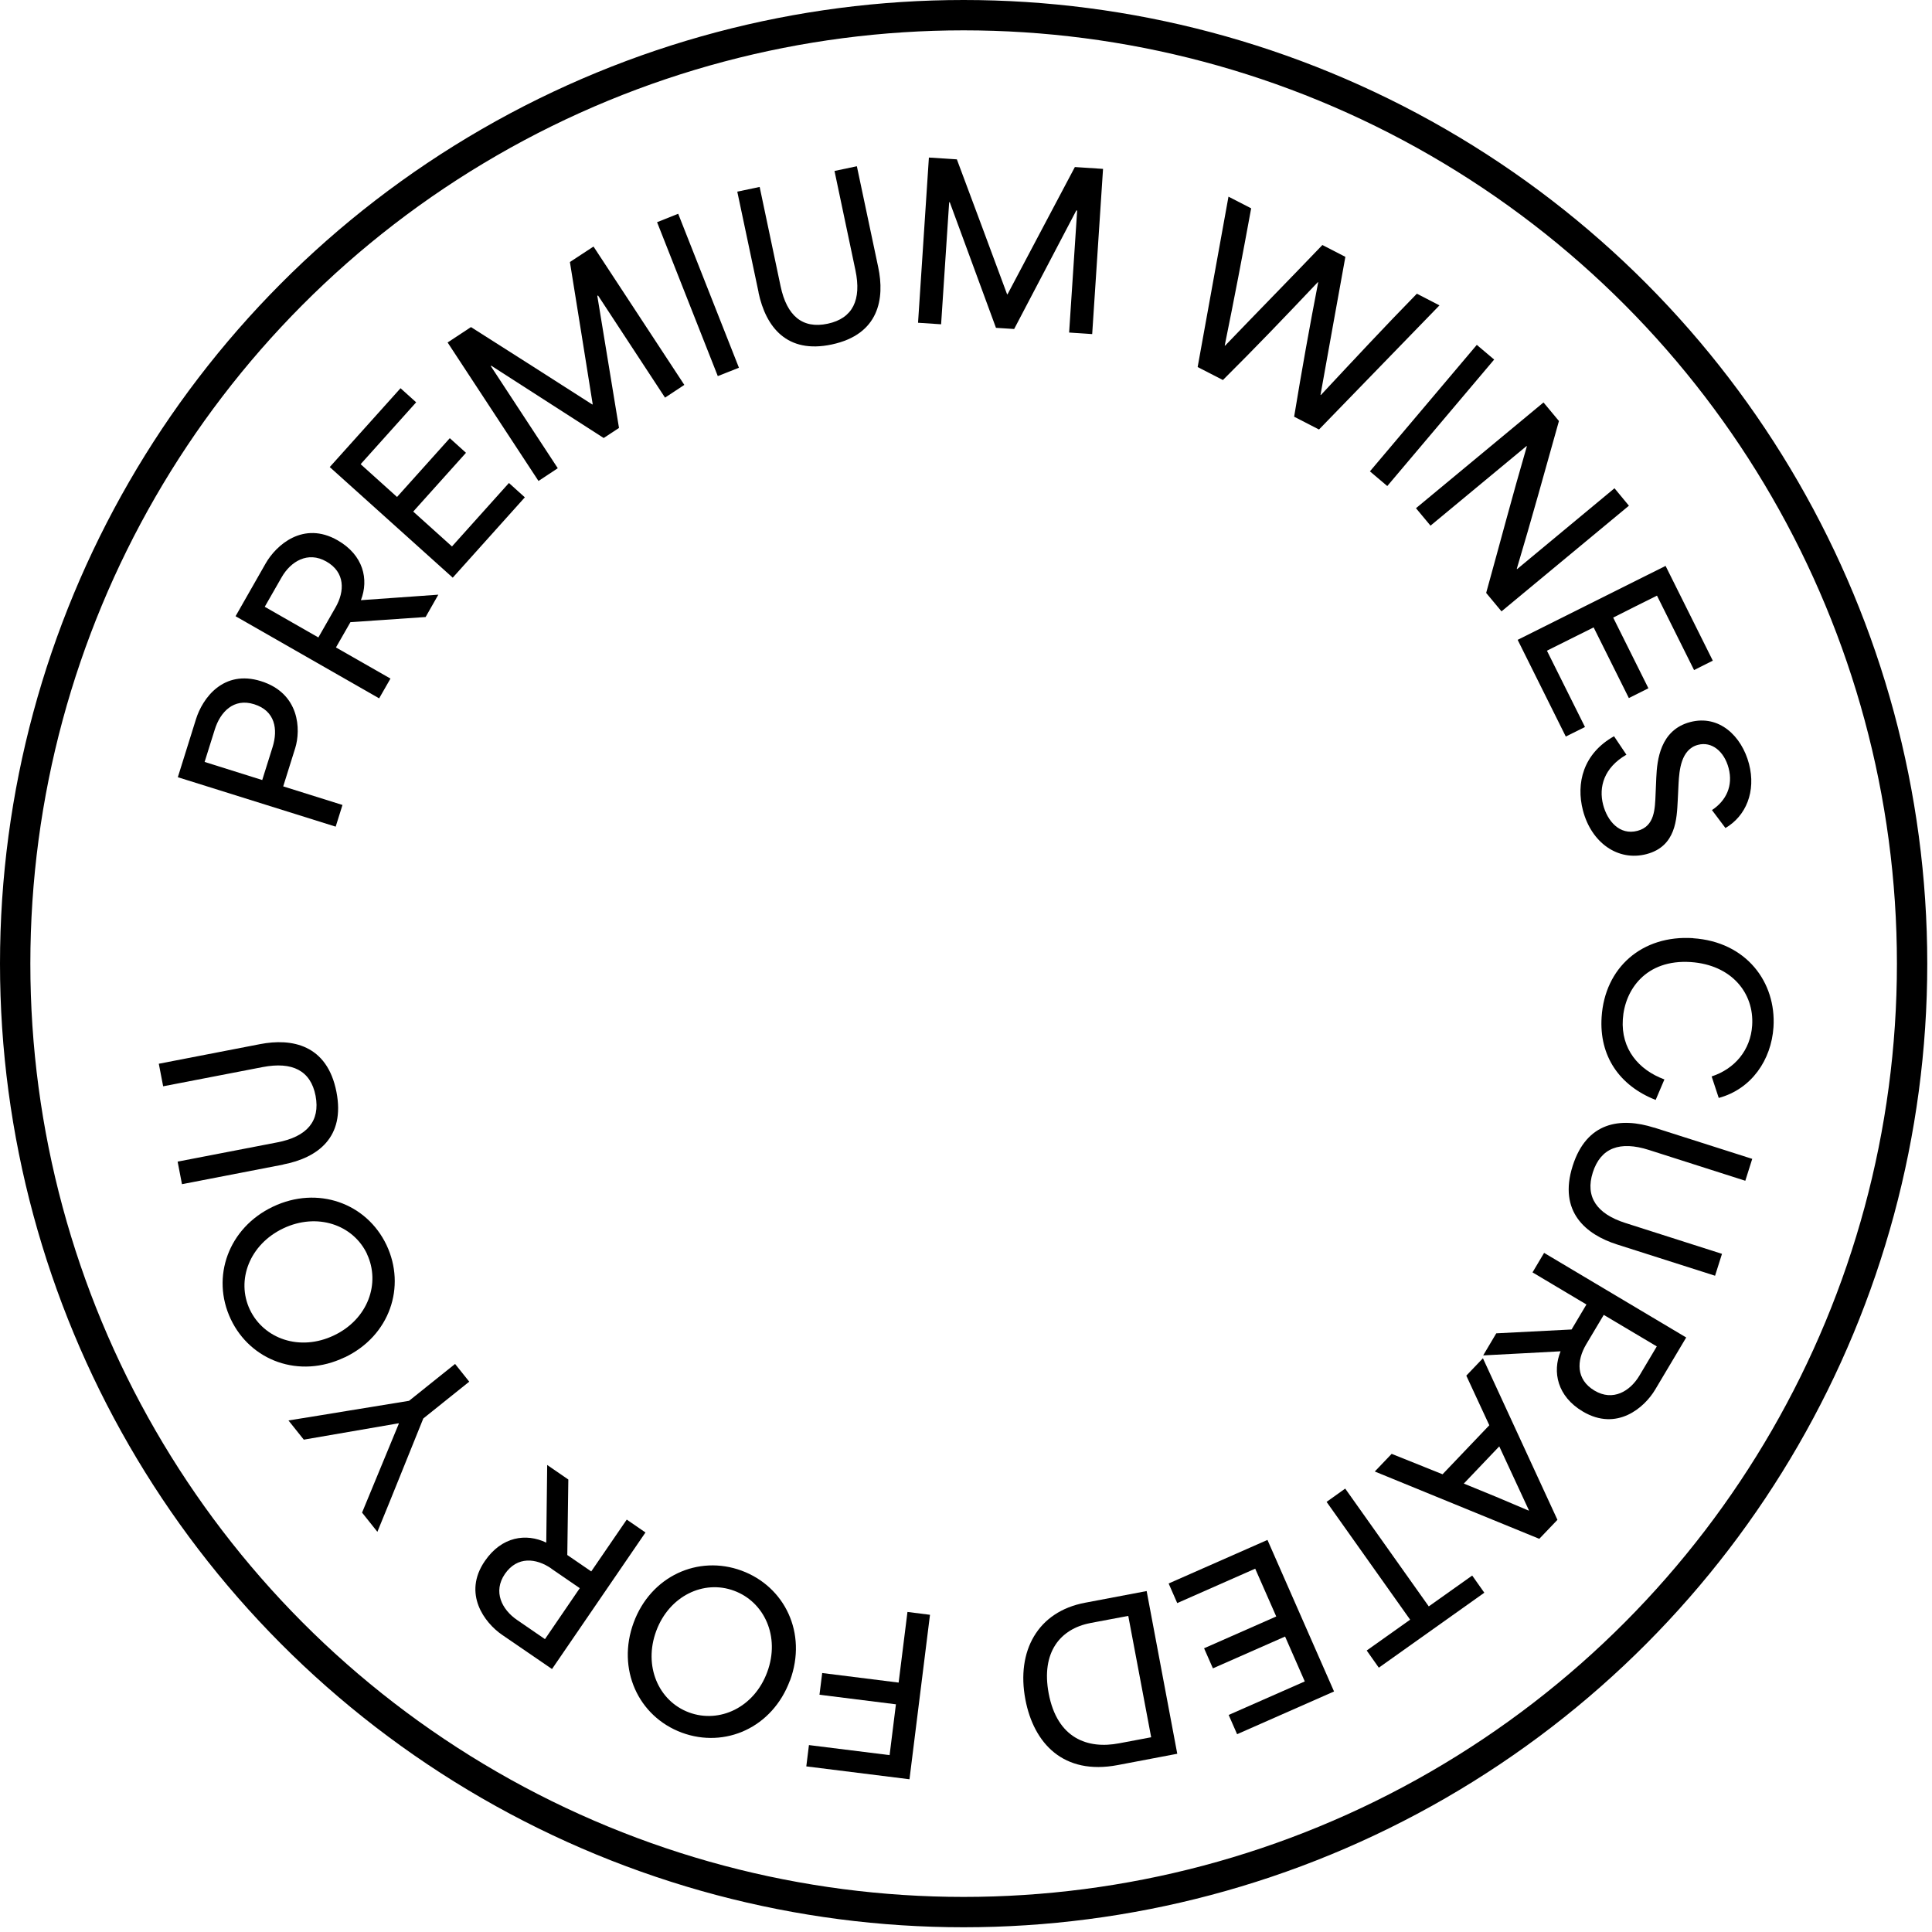 <svg xmlns="http://www.w3.org/2000/svg" fill="none" viewBox="0 0 191 191" height="191" width="191">
<circle stroke-width="3" stroke="black" r="93.766" cy="95.266" cx="95.266"></circle>
<g clip-path="url(#clip0_32_193)">
<path fill="black" d="M17.577 76.847L19.371 71.111C20.025 69.007 22.095 66.177 25.802 67.341C29.64 68.546 29.75 72.139 29.185 73.96L27.999 77.743C30.261 78.456 31.585 78.865 33.858 79.58L33.186 81.724L17.579 76.837L17.577 76.847ZM26.951 73.848C27.492 72.108 27.21 70.274 25.129 69.623C23.089 68.979 21.772 70.4 21.234 72.12L20.228 75.326C22.532 76.046 24.39 76.628 25.925 77.115L26.951 73.848Z"></path>
<path fill="black" d="M23.29 60.917L26.261 55.705C27.292 53.896 29.986 51.467 33.383 53.419C35.925 54.88 36.478 57.269 35.682 59.329L35.703 59.333C38.249 59.156 40.798 58.969 43.334 58.791L42.078 60.999L34.644 61.509L33.213 64.007C35.019 65.038 36.795 66.054 38.602 67.085L37.483 69.04L23.279 60.915L23.29 60.917ZM33.174 60.044C34.083 58.46 34.138 56.575 32.263 55.512C30.428 54.465 28.737 55.506 27.842 57.071L26.173 59.987C28.008 61.034 29.609 61.957 31.474 63.019L33.174 60.044Z"></path>
<path fill="black" d="M32.599 46.174L39.597 38.38L41.142 39.773L35.653 45.89C36.856 46.971 38.048 48.05 39.251 49.131L44.467 43.319L46.068 44.764L40.852 50.575C42.129 51.721 43.404 52.877 44.682 54.024L50.314 47.749L51.886 49.167L44.758 57.11L32.599 46.174Z"></path>
<path fill="black" d="M44.25 33.859L46.562 32.336C50.562 34.877 54.572 37.43 58.559 39.99L58.595 39.964C57.858 35.28 57.089 30.59 56.341 25.903L58.675 24.373L67.653 38.051L65.746 39.311L59.122 29.212L59.051 29.253C59.769 33.605 60.477 37.955 61.195 42.307L59.682 43.302C55.984 40.917 52.265 38.54 48.568 36.155L48.519 36.189L55.143 46.289L53.236 47.55L44.259 33.871L44.25 33.859Z"></path>
<path fill="black" d="M64.968 21.962L67.048 21.134L73.052 36.355L70.962 37.181L64.957 21.96L64.968 21.962Z"></path>
<path fill="black" d="M74.998 28.92L72.889 18.947L75.101 18.481L77.171 28.299C77.785 31.219 79.332 32.538 81.831 32.002C84.308 31.474 85.184 29.639 84.57 26.72L82.5 16.901L84.711 16.435L86.82 26.409C87.479 29.506 86.915 33.062 82.226 34.056C77.801 34.998 75.719 32.347 74.987 28.919L74.998 28.92Z"></path>
<path fill="black" d="M91.832 15.576L94.597 15.754C96.256 20.197 97.923 24.651 99.561 29.091L99.603 29.098C101.834 24.901 104.034 20.7 106.263 16.514L109.048 16.696L107.975 33.028L105.695 32.876L106.489 20.817L106.407 20.803C104.361 24.711 102.306 28.617 100.261 32.525L98.463 32.41C96.944 28.277 95.417 24.133 93.898 20L93.836 19.99L93.039 32.06L90.759 31.908L91.832 15.576Z"></path>
<path fill="black" d="M121.44 19.437L123.692 20.595C122.837 25.273 122.02 29.532 121.077 34.163L121.118 34.17C124.311 30.845 127.539 27.557 130.733 24.222L133.005 25.393C132.171 29.947 131.371 34.485 130.547 39.04L130.588 39.047C133.785 35.627 136.897 32.278 140.075 29.035L142.307 30.19L130.398 42.462L127.94 41.196C128.717 36.474 129.466 32.31 130.318 27.908L130.276 27.901C127.01 31.353 124.086 34.403 120.899 37.57L118.401 36.286L121.448 19.449L121.44 19.437Z"></path>
<path fill="black" d="M145.999 34.095L147.714 35.547L137.148 48.051L135.432 46.599L145.999 34.095Z"></path>
<path fill="black" d="M152.602 39.798L154.119 41.622C152.759 46.461 151.439 51.254 149.951 56.232L149.977 56.268L159.611 48.27L161.037 49.994L148.44 60.441L146.924 58.617C148.253 53.836 149.505 49.064 150.944 44.131L150.918 44.095L141.422 51.967L139.985 50.242L152.582 39.795L152.602 39.798Z"></path>
<path fill="black" d="M164.658 55.94L169.33 65.314L167.477 66.243L163.812 58.886C162.366 59.605 160.92 60.324 159.482 61.056L162.964 68.043L161.031 69.012L157.549 62.025C156.01 62.792 154.47 63.56 152.931 64.328L156.693 71.872L154.796 72.815L150.038 63.256L164.669 55.942L164.658 55.94Z"></path>
<path fill="black" d="M159.552 72.768L160.789 74.61C158.57 75.893 158.033 77.805 158.488 79.56C158.904 81.16 160.111 82.603 161.877 82.139C163.597 81.688 163.612 79.988 163.676 78.435L163.744 76.862C163.82 75.172 164.112 72.168 167.099 71.383C169.941 70.638 172.177 72.739 172.909 75.519C173.619 78.242 172.613 80.672 170.58 81.859L169.247 80.086C170.653 79.158 171.352 77.688 170.895 75.943C170.458 74.275 169.221 73.274 167.865 73.636C166.167 74.08 166.019 76.204 165.947 77.416L165.862 79.157C165.764 80.917 165.715 83.664 162.784 84.437C159.942 85.182 157.329 83.305 156.493 80.125C155.79 77.425 156.515 74.502 159.559 72.79L159.552 72.768Z"></path>
<path fill="black" d="M167.374 92.755C172.66 93.104 175.611 97.121 175.329 101.542C175.115 104.783 173.164 107.664 169.917 108.544L169.215 106.418C171.506 105.668 173.066 103.808 173.221 101.376C173.433 98.156 171.16 95.378 167.146 95.111C162.732 94.821 160.621 97.835 160.435 100.772C160.243 103.687 161.982 105.77 164.546 106.714L163.681 108.741C160.099 107.333 158.085 104.406 158.338 100.544C158.653 95.66 162.331 92.415 167.397 92.748L167.374 92.755Z"></path>
<path fill="black" d="M163.519 111.47L173.228 114.567L172.543 116.731L162.996 113.681C160.159 112.778 158.251 113.464 157.466 115.909C156.697 118.325 157.855 120.005 160.691 120.907L170.238 123.957L169.553 126.121L159.844 123.023C156.826 122.058 154.018 119.82 155.483 115.242C156.864 110.917 160.186 110.421 163.528 111.482L163.519 111.47Z"></path>
<path fill="black" d="M166.7 132.225L163.632 137.379C162.574 139.162 159.845 141.542 156.477 139.542C153.952 138.041 153.455 135.64 154.28 133.595L154.259 133.592C151.709 133.725 149.167 133.871 146.629 133.996L147.923 131.815L155.368 131.434L156.837 128.964C155.057 127.905 153.287 126.848 151.507 125.789L152.652 123.861L166.7 132.225ZM156.801 132.925C155.874 134.496 155.777 136.373 157.635 137.477C159.453 138.563 161.151 137.545 162.075 135.995L163.793 133.108C161.975 132.022 160.388 131.08 158.549 129.99L156.801 132.925Z"></path>
<path fill="black" d="M153.959 150.264L152.175 152.13L135.913 145.475L137.581 143.729L142.613 145.748C144.152 144.14 145.682 142.53 147.235 140.903C146.485 139.259 145.711 137.642 144.961 135.998L146.604 134.279L153.971 150.255L153.959 150.264ZM144.714 146.668C146.766 147.495 149.013 148.429 151.126 149.34L151.151 149.313L148.219 142.99L144.714 146.668Z"></path>
<path fill="black" d="M145.544 155.761L146.741 157.458L136.312 164.869L135.114 163.172L139.408 160.124L131.148 148.478L132.989 147.164L141.25 158.81L145.544 155.761Z"></path>
<path fill="black" d="M131.877 167.224L122.301 171.445L121.467 169.542L128.992 166.228C128.343 164.749 127.694 163.27 127.045 161.791L119.91 164.935L119.036 162.951L126.171 159.807C125.474 158.235 124.789 156.654 124.091 155.082L116.382 158.483L115.533 156.545L125.303 152.239L131.887 167.225L131.877 167.224Z"></path>
<path fill="black" d="M116.396 173.377L110.485 174.5C105.135 175.513 102.191 172.358 101.368 168C100.466 163.214 102.593 159.33 107.263 158.45L113.359 157.294L116.385 173.375L116.396 173.377ZM107.782 160.461C104.821 161.027 102.908 163.35 103.674 167.412C104.513 171.868 107.534 172.94 110.638 172.345L113.806 171.749C113.06 167.765 112.291 163.724 111.542 159.75L107.771 160.459L107.782 160.461Z"></path>
<path fill="black" d="M89.902 175.899L79.712 174.627L79.973 172.521L87.947 173.514C88.157 171.847 88.371 170.159 88.572 168.49L81.015 167.544L81.284 165.397L88.84 166.343C89.129 164.007 89.424 161.695 89.713 159.359L91.94 159.641L89.914 175.891L89.902 175.899Z"></path>
<path fill="black" d="M78.092 166.138C76.368 170.8 71.673 172.868 67.407 171.293C63.082 169.688 60.955 164.987 62.643 160.415C64.333 155.821 69.019 153.688 73.324 155.28C77.57 156.851 79.831 161.446 78.102 166.139L78.092 166.138ZM72.563 157.26C69.559 156.149 66.157 157.781 64.876 161.24C63.597 164.688 65.085 168.167 68.118 169.294C71.122 170.405 74.561 168.811 75.85 165.301C77.15 161.791 75.558 158.36 72.563 157.26Z"></path>
<path fill="black" d="M54.569 165L49.624 161.612C47.916 160.438 45.713 157.554 47.934 154.324C49.597 151.896 52.013 151.549 54.002 152.504L54.005 152.483C54.033 149.924 54.059 147.376 54.096 144.829L56.186 146.268L56.084 153.73L58.451 155.353C59.625 153.642 60.787 151.94 61.961 150.229L63.812 151.502L54.567 165.011L54.569 165ZM54.504 155.065C52.996 154.03 51.138 153.83 49.911 155.607C48.72 157.358 49.619 159.122 51.108 160.144L53.876 162.046C55.077 160.297 56.114 158.776 57.318 157.007L54.502 155.076L54.504 155.065Z"></path>
<path fill="black" d="M41.853 140.219C40.334 143.958 38.846 147.712 37.308 151.438L35.794 149.539L39.429 140.745L39.403 140.709L30.033 142.326L28.518 140.428C32.5 139.796 36.467 139.12 40.438 138.486L44.99 134.842L46.39 136.594L41.851 140.229L41.853 140.219Z"></path>
<path fill="black" d="M34.059 134.192C29.574 136.337 24.763 134.524 22.815 130.416C20.836 126.24 22.592 121.381 26.982 119.295C31.397 117.192 36.241 118.936 38.213 123.09C40.152 127.185 38.563 132.061 34.058 134.202L34.059 134.192ZM36.284 123.964C34.902 121.066 31.341 119.853 28 121.441C24.68 123.022 23.323 126.554 24.702 129.472C26.084 132.369 29.648 133.626 33.014 132.02C36.391 130.417 37.637 126.845 36.274 123.962L36.284 123.964Z"></path>
<path fill="black" d="M27.997 115.132L17.99 117.07L17.56 114.84L27.402 112.939C30.33 112.379 31.675 110.855 31.198 108.33C30.716 105.836 28.9 104.931 25.971 105.492L16.13 107.393L15.7 105.163L25.707 103.225C28.813 102.619 32.354 103.245 33.265 107.969C34.127 112.418 31.444 114.455 27.998 115.122L27.997 115.132Z"></path>
</g>
<defs>
<clipPath id="clip0_32_193">
<rect transform="translate(3.548 162.093) rotate(-80.655)" fill="white" height="159.711" width="160.598"></rect>
</clipPath>
</defs>
</svg>
